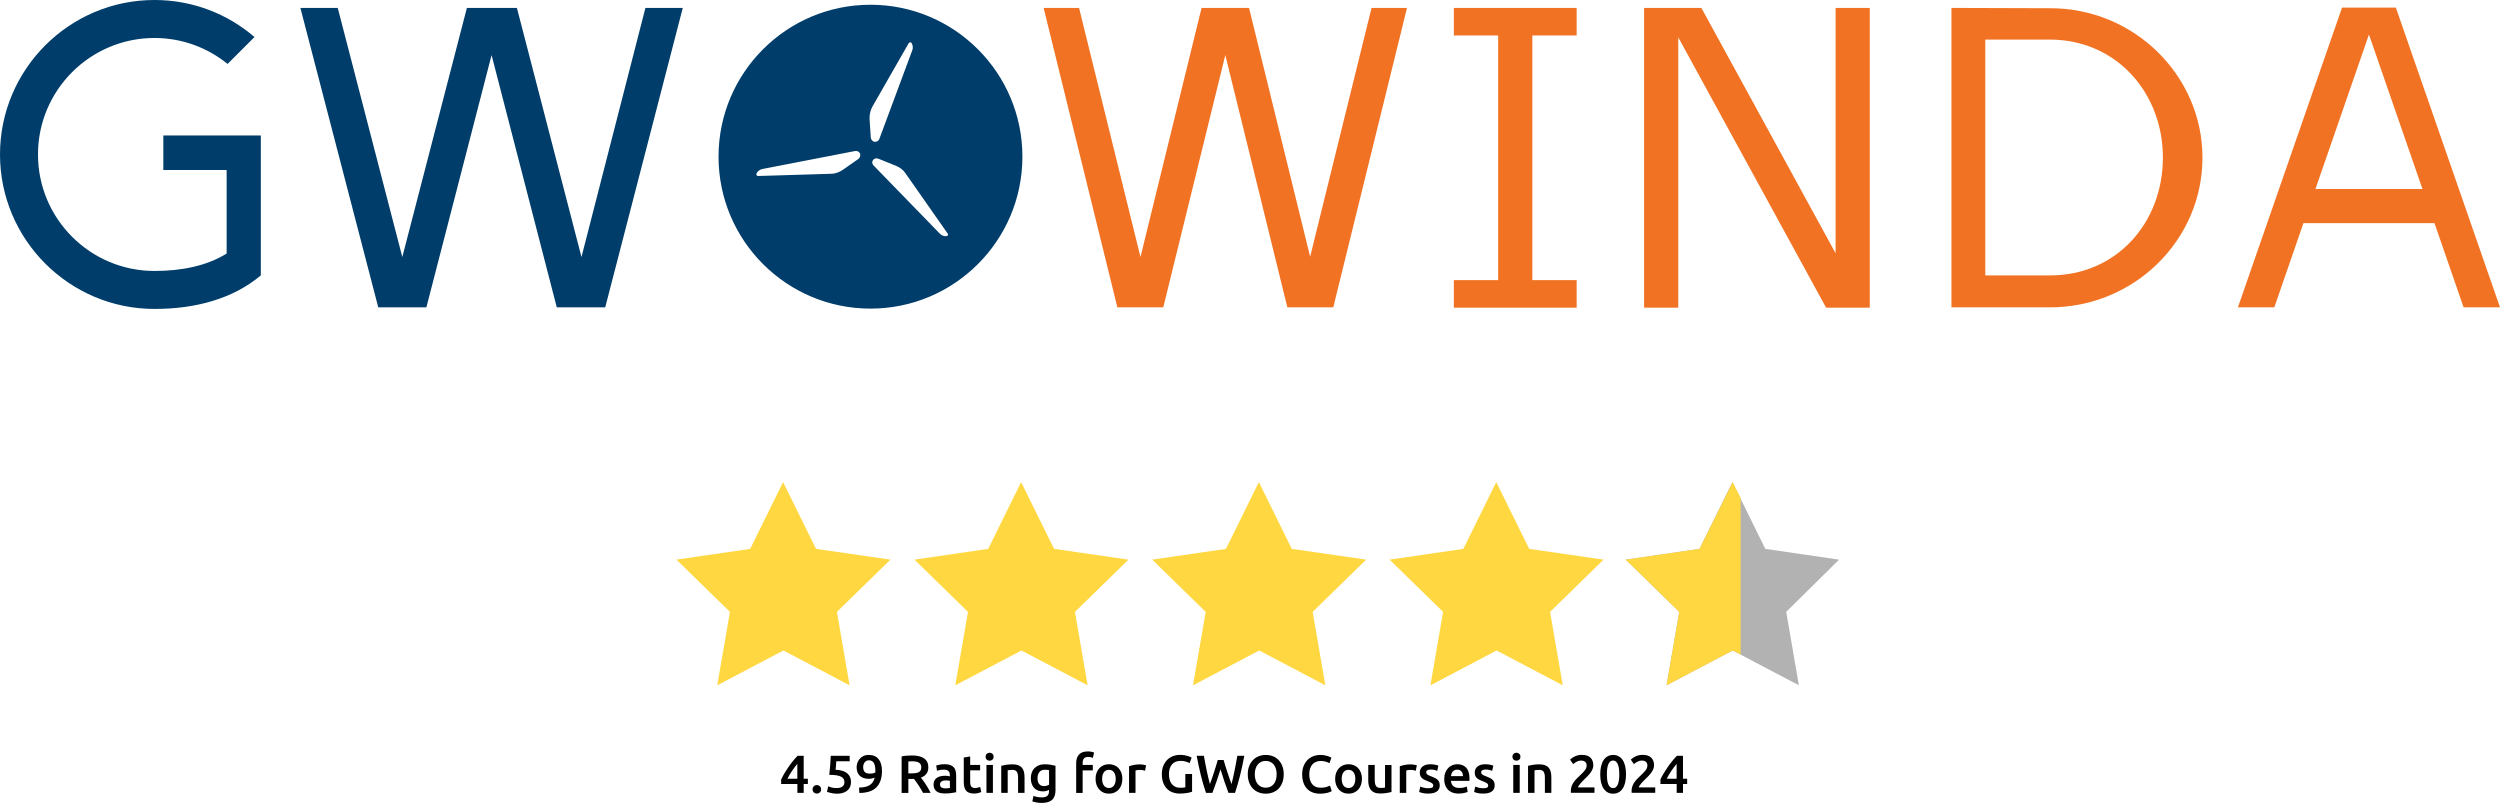 <?xml version="1.0" encoding="UTF-8"?><svg id="Layer_1" xmlns="http://www.w3.org/2000/svg" viewBox="0 0 789.8 253.66"><defs><style>.cls-1{fill:#ffd740;}.cls-2{fill:#b3b2b2;}.cls-3{fill:#f17223;}.cls-4{fill:#003d6a;}</style></defs><path class="cls-2" d="M564.3,193.3l4,23.2-20.9-11-20.9,11,4-23.2-16.9-16.5,23.3-3.4,10.4-21.1,10.4,21.1,23.3,3.4-16.7,16.5Z"/><path class="cls-3" d="M459.3,2.5h38.8v8.7h-14v77.3h14v8.7h-38.8v-8.7h14V11.2h-14V2.5ZM413.9,81.1L394.6,2.5h-15l-19.3,78.7L340.9,2.5h-11.2l23.3,94.6h14.5l19.6-79.7,19.6,79.7h14.5L444.5,2.5h-11.2l-19.4,78.6ZM789.8,97.1h-11.5l-9.2-26.6h-41.4l-9.2,26.6h-11.5L739.9,2.4h17l32.9,94.7ZM765.3,59.7l-16.9-48.8-16.9,48.8h33.8ZM579.9,80L537.5,2.5h-18.1v94.7h10.8V11.8l46.7,85.4h13.8V2.5h-10.8v77.5ZM695.8,49.8c0,26.1-21.6,47.3-48.2,47.3h-31.1V2.5l31.1.1c26.5-.1,48.2,21.2,48.2,47.2ZM683.3,49.8c0-20.5-14.7-37.3-35.8-37.3h-20.3v74.5h20.3c21.1.1,35.8-16.6,35.8-37.2Z"/><path class="cls-4" d="M203.9,2.5h11.8l-24.5,94.6h-15.3l-20.6-79.7-20.6,79.7h-15.2L94.9,2.5h11.8l20.4,78.7L147.5,2.5h15.8l20.4,78.7L203.9,2.5ZM51.6,42.9v10.8h20v26.4c-6.3,3.9-14.2,5.5-22.8,5.5-20.3,0-36.8-16.5-36.8-36.8S28.5,12,48.8,12c8.8,0,16.8,3.1,23.1,8.2l8.5-8.5C71.9,4.4,60.9,0,48.8,0,21.9,0,0,21.9,0,48.8s21.9,48.8,48.8,48.8c13,0,24.8-3.2,33.6-10.6v-44.2h-30.8v.1ZM323,49.5c0,26.5-21.5,48-48,48s-48-21.5-48-48S248.5,1.5,275,1.5s48,21.5,48,48ZM271.7,48.5c-.3-.6-.9-.9-1.5-.8l-29.4,5.7c-.8.2-1.5.7-1.8,1.4-.2.4.1.8.5.8l23.1-.7c1.3,0,2.5-.5,3.6-1.2l5-3.5c.5-.4.7-1.1.5-1.7ZM276.3,44.8c.6.1,1.3-.3,1.5-.9l10.4-28c.3-.7.2-1.6-.2-2.3-.2-.3-.7-.3-.9,0l-11.5,20.1c-.6,1.1-.9,2.4-.9,3.7l.4,6.1c.1.7.6,1.2,1.2,1.3ZM299.4,73.8l-13.3-19c-.7-1.1-1.8-1.9-3-2.4l-5.7-2.3c-.6-.2-1.3,0-1.6.5-.4.5-.3,1.2.2,1.7l20.9,21.5c.6.6,1.3.9,2.1.8.4,0,.7-.5.4-.8Z"/><path class="cls-1" d="M281.3,176.8l-16.9,16.5,4,23.2-20.9-11-20.9,11,4-23.2-16.9-16.5,23.3-3.4,10.4-21.1,10.4,21.1,23.5,3.4ZM333,173.4l-10.4-21.1-10.4,21.1-23.3,3.4,16.9,16.5-4,23.2,20.9-11,20.9,11-4-23.2,16.9-16.5-23.5-3.4ZM408.1,173.4l-10.4-21.1-10.4,21.1-23.3,3.4,16.9,16.5-4,23.2,20.9-11,20.9,11-4-23.2,16.9-16.5-23.5-3.4ZM483.1,173.4l-10.4-21.1-10.4,21.1-23.3,3.4,16.9,16.5-4,23.2,20.9-11,20.9,11-4-23.2,16.9-16.5-23.5-3.4ZM547.4,152.3l-10.5,21.1-23.3,3.4,16.9,16.5-4,23.2,20.9-11,2.5,1.3v-49.5l-2.5-5Z"/><path d="M253.9,238.78v7.23h1.32v1.67h-1.32v2.8h-1.99v-2.8h-5.13v-1.45c.23-.5.53-1.06.9-1.71.38-.64.8-1.3,1.26-1.98.46-.68.95-1.34,1.47-1.99.52-.65,1.04-1.24,1.55-1.77h1.94ZM251.91,241.3c-.27.33-.55.67-.84,1.05-.29.37-.57.76-.84,1.17-.27.41-.53.82-.78,1.24-.25.42-.47.84-.68,1.26h3.12v-4.71Z"/><path d="M259.41,249.37c0,.39-.13.72-.4.96-.26.25-.58.37-.95.37s-.7-.12-.96-.37c-.26-.25-.39-.57-.39-.96s.13-.72.39-.97c.26-.25.58-.38.96-.38s.69.13.95.38c.26.25.4.58.4.97Z"/><path d="M266.77,247.14c0-.37-.07-.7-.22-1-.15-.29-.4-.54-.77-.74-.37-.2-.86-.36-1.47-.46-.61-.1-1.39-.15-2.32-.15.12-1.08.22-2.11.29-3.08.07-.97.12-1.95.17-2.93h5.98v1.72h-4.24c-.01.19-.02.41-.04.65s-.03.49-.05.73c-.02.25-.04.48-.06.71-.02.23-.04.42-.07.58,1.67.09,2.9.47,3.69,1.14s1.19,1.58,1.19,2.75c0,.53-.09,1.02-.27,1.47-.18.45-.46.84-.83,1.17-.37.33-.84.58-1.4.77s-1.22.28-1.98.28c-.3,0-.61-.02-.93-.07s-.62-.1-.9-.16-.54-.13-.77-.19c-.23-.07-.39-.13-.51-.19l.39-1.72c.24.11.58.23,1.02.36.44.13.99.19,1.63.19.44,0,.82-.05,1.13-.14s.57-.23.77-.4c.2-.17.34-.36.43-.58.09-.22.14-.45.14-.7Z"/><path d="M276.35,245.65c-.27.12-.57.22-.9.29s-.64.1-.95.1c-.7,0-1.29-.09-1.78-.28-.49-.19-.89-.45-1.2-.78s-.54-.72-.68-1.16-.22-.91-.22-1.42c0-.44.07-.89.22-1.34s.38-.88.69-1.26c.31-.38.71-.7,1.2-.94.48-.24,1.06-.36,1.72-.36,1.37,0,2.41.44,3.12,1.33.7.88,1.06,2.13,1.06,3.74,0,2.27-.59,4-1.76,5.17-1.17,1.17-2.97,1.76-5.39,1.77l-.08-1.71c.68,0,1.29-.06,1.83-.17s1.02-.29,1.44-.54c.41-.25.76-.57,1.04-.97.28-.4.5-.89.64-1.48ZM274.75,244.42c.33,0,.65-.03.96-.09.31-.06.59-.15.81-.28.01-.12.02-.23.02-.32v-.24c0-.45-.03-.88-.09-1.28-.06-.4-.17-.75-.32-1.05-.15-.3-.36-.54-.62-.71-.26-.17-.59-.26-.99-.26-.33,0-.61.07-.84.2-.23.13-.42.31-.57.52-.15.21-.25.45-.32.69-.07.25-.1.49-.1.73,0,.69.17,1.21.5,1.55.33.35.85.52,1.56.52Z"/><path d="M288.06,238.66c1.69,0,2.98.31,3.88.93.9.62,1.34,1.57,1.34,2.84,0,1.59-.78,2.66-2.35,3.23.21.26.46.57.73.95.27.37.55.77.83,1.21.28.43.55.88.81,1.33.26.46.49.9.69,1.34h-2.38c-.21-.41-.44-.81-.69-1.22-.25-.41-.5-.81-.75-1.2-.25-.39-.5-.75-.75-1.1-.25-.34-.48-.65-.69-.92-.16.01-.29.02-.41.02h-1.35v4.43h-2.13v-11.54c.52-.11,1.07-.19,1.66-.23s1.11-.06,1.57-.06ZM288.21,240.5c-.45,0-.87.02-1.25.05v3.78h.93c.52,0,.97-.03,1.37-.08.39-.06.72-.16.99-.3s.46-.34.6-.59c.14-.25.2-.56.2-.95,0-.36-.07-.66-.2-.91-.13-.25-.33-.44-.58-.59s-.55-.25-.9-.31-.73-.09-1.15-.09Z"/><path d="M298.48,241.43c.68,0,1.24.08,1.71.25.46.17.83.41,1.11.71.28.3.47.67.59,1.11.12.43.18.91.18,1.43v5.35c-.32.07-.79.15-1.43.25-.64.1-1.35.14-2.15.14-.53,0-1.01-.05-1.45-.15-.44-.1-.81-.26-1.12-.49s-.55-.52-.73-.88c-.17-.36-.26-.81-.26-1.33s.1-.93.3-1.28c.2-.35.46-.63.8-.85s.73-.38,1.17-.47c.44-.1.91-.14,1.39-.14.23,0,.46.01.71.04s.51.08.79.14v-.34c0-.24-.03-.46-.08-.68s-.15-.4-.3-.57c-.14-.16-.33-.29-.56-.38-.23-.09-.52-.14-.87-.14-.47,0-.91.03-1.3.1s-.72.15-.96.24l-.25-1.66c.26-.09.64-.18,1.13-.27.5-.09,1.02-.13,1.59-.13ZM298.65,249.05c.63,0,1.11-.03,1.44-.1v-2.26c-.11-.03-.28-.07-.49-.1-.21-.03-.45-.05-.71-.05-.23,0-.45.02-.68.05-.23.03-.44.1-.62.19-.19.09-.33.22-.45.38-.11.16-.17.37-.17.62,0,.48.15.82.46,1,.3.19.71.28,1.23.28Z"/><path d="M304.46,239.32l2.04-.34v2.67h3.14v1.71h-3.14v3.6c0,.71.11,1.22.34,1.52.23.3.61.46,1.15.46.37,0,.7-.04.99-.12.29-.08.52-.15.68-.22l.34,1.62c-.24.1-.55.21-.93.31-.38.11-.83.16-1.35.16-.63,0-1.16-.08-1.58-.25s-.76-.41-1-.73c-.25-.32-.42-.71-.52-1.17-.1-.46-.15-.98-.15-1.56v-7.65Z"/><path d="M313.9,239.07c0,.38-.12.69-.37.91-.25.23-.54.34-.88.34s-.65-.11-.9-.34c-.25-.22-.37-.53-.37-.91s.12-.7.37-.93c.25-.22.55-.34.9-.34s.63.11.88.34c.25.23.37.54.37.93ZM313.68,250.48h-2.04v-8.83h2.04v8.83Z"/><path d="M316.28,241.94c.39-.11.91-.22,1.54-.32.63-.1,1.33-.15,2.09-.15.72,0,1.32.1,1.81.29.48.2.87.47,1.16.83s.49.78.61,1.28c.12.5.18,1.05.18,1.65v4.97h-2.04v-4.65c0-.47-.03-.88-.09-1.21-.06-.33-.16-.6-.3-.81-.14-.21-.33-.36-.57-.46-.24-.09-.54-.14-.89-.14-.26,0-.53.02-.81.05-.28.03-.49.06-.62.08v7.13h-2.04v-8.55Z"/><path d="M333.46,249.59c0,1.41-.36,2.44-1.07,3.09-.72.65-1.81.98-3.29.98-.54,0-1.07-.04-1.58-.14-.51-.09-.98-.21-1.39-.35l.37-1.74c.35.15.75.26,1.19.35.44.09.93.13,1.44.13.82,0,1.41-.17,1.76-.51.35-.34.52-.84.52-1.5v-.34c-.2.1-.47.2-.8.3-.33.1-.71.15-1.14.15-.56,0-1.08-.09-1.55-.27-.47-.18-.87-.44-1.2-.79-.33-.35-.59-.79-.78-1.31-.19-.52-.28-1.13-.28-1.82,0-.64.1-1.23.3-1.77.2-.54.48-1,.86-1.38s.84-.68,1.38-.9,1.15-.32,1.84-.32,1.29.05,1.89.15c.6.1,1.1.21,1.52.32v7.65ZM327.77,245.84c0,.87.19,1.5.57,1.9.38.4.86.6,1.46.6.33,0,.63-.04.92-.13.29-.09.52-.2.7-.32v-4.58c-.15-.03-.33-.06-.54-.09s-.48-.04-.81-.04c-.74,0-1.31.24-1.71.73-.39.49-.59,1.13-.59,1.93Z"/><path d="M343.59,237.38c.47,0,.89.04,1.25.13.36.08.63.16.81.23l-.39,1.69c-.19-.09-.41-.16-.67-.22s-.53-.08-.82-.08c-.33,0-.6.05-.83.14-.23.1-.41.23-.54.4-.14.17-.23.37-.29.62-.06.24-.08.5-.08.79v.59h3.21v1.71h-3.21v7.13h-2.04v-9.46c0-1.14.3-2.03.9-2.68.6-.65,1.5-.97,2.7-.97Z"/><path d="M354.57,246.06c0,.7-.1,1.33-.3,1.91s-.49,1.06-.86,1.47c-.37.41-.82.72-1.34.95-.52.23-1.1.34-1.73.34s-1.21-.11-1.72-.34c-.52-.22-.96-.54-1.33-.95-.37-.41-.66-.9-.87-1.47s-.31-1.21-.31-1.91.1-1.33.31-1.9c.21-.57.5-1.06.88-1.46s.82-.72,1.34-.94,1.09-.33,1.71-.33,1.19.11,1.71.33c.52.22.97.53,1.34.94s.66.89.87,1.46c.21.57.31,1.2.31,1.9ZM352.48,246.06c0-.88-.19-1.57-.57-2.09-.38-.51-.9-.77-1.58-.77s-1.2.26-1.58.77c-.38.51-.57,1.21-.57,2.09s.19,1.59.57,2.11c.38.52.9.78,1.58.78s1.2-.26,1.58-.78c.38-.52.57-1.22.57-2.11Z"/><path d="M361.72,243.49c-.17-.06-.4-.12-.7-.18-.3-.06-.65-.09-1.04-.09-.23,0-.46.02-.72.07s-.43.08-.53.12v7.08h-2.04v-8.41c.39-.15.89-.28,1.48-.41.59-.13,1.25-.19,1.97-.19.13,0,.29,0,.47.03.18.02.36.04.54.07s.35.06.52.1c.17.04.3.08.41.11l-.35,1.72Z"/><path d="M373,240.38c-1.21,0-2.13.37-2.76,1.12s-.95,1.79-.95,3.12c0,.63.08,1.21.23,1.73s.38.97.68,1.34c.3.37.67.66,1.11.87s.97.31,1.56.31c.37,0,.69-.01.96-.04.27-.03.48-.07.64-.11v-4.21h2.13v5.62c-.29.11-.79.24-1.49.37-.7.13-1.5.2-2.42.2-.84,0-1.62-.13-2.31-.41-.7-.27-1.29-.66-1.78-1.18-.49-.52-.87-1.15-1.14-1.91-.27-.75-.41-1.62-.41-2.6s.15-1.85.45-2.6c.3-.75.71-1.39,1.22-1.92s1.13-.92,1.82-1.19,1.44-.41,2.23-.41c.54,0,1.02.04,1.44.11.42.07.79.16,1.09.25.3.09.55.19.75.29.2.1.33.17.41.22l-.64,1.74c-.34-.2-.76-.37-1.26-.51-.5-.14-1.03-.21-1.58-.21Z"/><path d="M386.56,240.1c.18.61.37,1.24.57,1.9.2.66.41,1.32.63,1.98.22.66.44,1.31.66,1.94.22.64.43,1.24.63,1.8.17-.61.33-1.27.49-1.98.16-.71.31-1.46.47-2.23s.31-1.56.46-2.36c.15-.8.3-1.59.43-2.37h2.2c-.39,2.12-.83,4.15-1.32,6.11-.48,1.95-1.02,3.82-1.62,5.6h-2.05c-.87-2.27-1.72-4.76-2.53-7.45-.42,1.36-.84,2.66-1.27,3.88-.43,1.23-.86,2.42-1.29,3.56h-2.03c-.61-1.78-1.15-3.65-1.63-5.6-.48-1.95-.91-3.99-1.31-6.11h2.28c.14.77.28,1.55.43,2.35s.31,1.58.47,2.36c.16.77.33,1.52.5,2.24.17.72.34,1.39.51,1.99.21-.57.43-1.18.65-1.82.22-.64.44-1.28.65-1.94.21-.66.42-1.31.62-1.97.2-.65.38-1.28.55-1.89h1.82Z"/><path d="M405.55,244.62c0,1-.15,1.89-.45,2.65-.3.77-.7,1.4-1.21,1.92-.51.51-1.11.9-1.8,1.16-.69.26-1.42.39-2.2.39s-1.51-.13-2.2-.39c-.69-.26-1.29-.64-1.81-1.16-.51-.51-.92-1.15-1.22-1.92-.3-.77-.46-1.65-.46-2.65s.15-1.88.46-2.64c.3-.76.72-1.4,1.24-1.92s1.13-.91,1.82-1.17c.69-.26,1.41-.39,2.18-.39s1.49.13,2.18.39c.69.26,1.29.65,1.8,1.17s.92,1.16,1.22,1.92.46,1.64.46,2.64ZM396.41,244.62c0,.64.08,1.22.24,1.75s.38.97.68,1.33.66.65,1.09.85c.43.2.91.3,1.45.3s1.01-.1,1.44-.3c.43-.2.79-.49,1.09-.85.3-.37.53-.81.68-1.33s.24-1.11.24-1.75-.08-1.22-.24-1.75-.39-.97-.68-1.33c-.3-.37-.66-.65-1.09-.85s-.91-.3-1.44-.3-1.03.1-1.45.3-.79.49-1.09.86c-.3.37-.53.82-.68,1.33-.16.52-.24,1.1-.24,1.74Z"/><path d="M417.02,250.74c-.88,0-1.67-.13-2.37-.41-.7-.27-1.29-.67-1.77-1.19s-.86-1.16-1.11-1.92c-.26-.75-.39-1.62-.39-2.6s.15-1.85.45-2.6c.3-.75.71-1.39,1.22-1.92.52-.52,1.13-.92,1.82-1.19s1.45-.41,2.25-.41c.48,0,.92.04,1.32.11.39.07.74.16,1.03.25s.54.19.73.29.33.17.41.22l-.62,1.74c-.27-.17-.66-.33-1.16-.48-.5-.15-1.04-.23-1.63-.23-.51,0-.98.09-1.42.26s-.82.44-1.14.79c-.32.35-.57.79-.75,1.32-.18.53-.27,1.14-.27,1.84,0,.62.07,1.19.21,1.71.14.52.36.97.65,1.34s.66.67,1.12.88c.45.21.99.31,1.62.31.75,0,1.37-.08,1.84-.23.47-.15.84-.3,1.1-.43l.57,1.74c-.13.09-.32.18-.55.27-.23.09-.5.18-.82.26-.32.08-.67.15-1.06.2s-.82.08-1.27.08Z"/><path d="M430.26,246.06c0,.7-.1,1.33-.3,1.91-.2.57-.49,1.06-.86,1.47-.37.41-.82.72-1.34.95-.52.23-1.1.34-1.73.34s-1.21-.11-1.72-.34c-.52-.22-.96-.54-1.33-.95-.37-.41-.66-.9-.87-1.47s-.31-1.21-.31-1.91.1-1.33.31-1.9c.21-.57.5-1.06.88-1.46.38-.41.82-.72,1.34-.94.52-.22,1.09-.33,1.71-.33s1.19.11,1.71.33c.52.22.97.53,1.34.94.37.41.66.89.87,1.46.21.57.31,1.2.31,1.9ZM428.17,246.06c0-.88-.19-1.57-.57-2.09-.38-.51-.9-.77-1.58-.77s-1.2.26-1.58.77c-.38.51-.57,1.21-.57,2.09s.19,1.59.57,2.11c.38.52.9.78,1.58.78s1.2-.26,1.58-.78c.38-.52.57-1.22.57-2.11Z"/><path d="M439.62,250.21c-.39.1-.91.21-1.54.31-.63.11-1.32.16-2.08.16-.71,0-1.3-.1-1.78-.3-.48-.2-.86-.48-1.15-.84-.29-.36-.49-.79-.62-1.29s-.19-1.05-.19-1.65v-4.95h2.04v4.63c0,.95.14,1.62.41,2.03.28.41.76.61,1.44.61.25,0,.51-.01.79-.03.28-.02.48-.05.62-.08v-7.14h2.04v8.56Z"/><path d="M447.25,243.49c-.17-.06-.4-.12-.7-.18-.3-.06-.64-.09-1.04-.09-.23,0-.46.02-.72.07-.25.04-.43.08-.53.12v7.08h-2.04v-8.41c.39-.15.89-.28,1.48-.41.59-.13,1.25-.19,1.97-.19.14,0,.29,0,.47.03.18.02.36.04.54.07s.35.06.52.1c.17.04.3.08.41.11l-.35,1.72Z"/><path d="M451.24,249.02c.54,0,.93-.06,1.18-.19.25-.13.37-.35.37-.67,0-.29-.13-.53-.4-.73-.27-.19-.7-.4-1.31-.62-.37-.13-.71-.28-1.02-.43-.31-.15-.58-.33-.8-.53-.23-.2-.4-.45-.53-.73s-.19-.64-.19-1.06c0-.81.3-1.45.9-1.92.6-.47,1.41-.7,2.43-.7.52,0,1.01.05,1.49.14.47.1.83.19,1.06.28l-.37,1.66c-.23-.1-.51-.19-.86-.28-.35-.08-.75-.13-1.22-.13-.42,0-.75.07-1.01.21-.26.14-.39.36-.39.65,0,.15.03.28.08.39.05.11.14.22.26.31s.29.19.49.29c.2.1.45.19.74.3.48.18.9.36,1.23.53s.62.37.84.59.38.47.48.75.15.62.15,1.01c0,.84-.31,1.48-.94,1.92s-1.52.65-2.68.65c-.78,0-1.4-.07-1.88-.19-.47-.13-.8-.23-1-.31l.35-1.71c.3.12.67.24,1.09.35.42.11.9.17,1.44.17Z"/><path d="M456.26,246.11c0-.78.12-1.46.35-2.04.23-.58.54-1.07.92-1.46s.82-.68,1.32-.88c.5-.2,1-.3,1.52-.3,1.22,0,2.17.38,2.85,1.13.68.75,1.02,1.88,1.02,3.38,0,.11,0,.24,0,.38,0,.14-.01.27-.03.38h-5.83c.06.71.31,1.26.75,1.65.44.39,1.09.58,1.93.58.5,0,.95-.04,1.36-.14.41-.09.73-.19.97-.29l.27,1.67c-.11.06-.27.12-.46.18-.2.06-.42.12-.68.17-.25.05-.53.09-.82.13-.29.03-.59.05-.9.05-.78,0-1.45-.12-2.03-.35-.57-.23-1.05-.55-1.42-.96-.37-.41-.65-.89-.83-1.45-.18-.56-.27-1.17-.27-1.83ZM462.19,245.2c0-.28-.04-.55-.12-.8-.08-.25-.19-.47-.35-.66-.15-.19-.34-.33-.56-.44-.22-.11-.48-.16-.79-.16s-.59.06-.83.18c-.24.12-.44.27-.6.46s-.29.41-.38.66c-.09.25-.15.5-.19.76h3.8Z"/><path d="M468.6,249.02c.54,0,.93-.06,1.18-.19.25-.13.37-.35.37-.67,0-.29-.13-.53-.4-.73-.27-.19-.7-.4-1.31-.62-.37-.13-.71-.28-1.02-.43-.31-.15-.58-.33-.8-.53-.23-.2-.4-.45-.53-.73s-.19-.64-.19-1.06c0-.81.3-1.45.9-1.92.6-.47,1.41-.7,2.43-.7.52,0,1.01.05,1.49.14.47.1.83.19,1.06.28l-.37,1.66c-.23-.1-.51-.19-.86-.28-.35-.08-.75-.13-1.22-.13-.42,0-.75.07-1.01.21-.26.14-.39.36-.39.65,0,.15.03.28.08.39.05.11.14.22.26.31s.29.19.49.29c.2.1.45.19.74.3.48.18.9.36,1.23.53s.62.37.84.59.38.47.48.75.15.62.15,1.01c0,.84-.31,1.48-.94,1.92s-1.52.65-2.68.65c-.78,0-1.4-.07-1.88-.19-.47-.13-.8-.23-1-.31l.35-1.71c.3.12.67.24,1.09.35.42.11.9.17,1.44.17Z"/><path d="M480.33,239.07c0,.38-.12.69-.37.91-.25.23-.54.34-.88.34s-.65-.11-.9-.34c-.25-.22-.37-.53-.37-.91s.12-.7.37-.93c.25-.22.55-.34.9-.34s.63.11.88.34c.25.23.37.54.37.93ZM480.11,250.48h-2.04v-8.83h2.04v8.83Z"/><path d="M482.71,241.94c.39-.11.91-.22,1.54-.32.63-.1,1.33-.15,2.09-.15.72,0,1.32.1,1.81.29.48.2.87.47,1.16.83s.49.78.61,1.28c.12.5.18,1.05.18,1.65v4.97h-2.04v-4.65c0-.47-.03-.88-.09-1.21-.06-.33-.16-.6-.3-.81-.14-.21-.33-.36-.57-.46-.24-.09-.54-.14-.89-.14-.26,0-.53.02-.81.05-.28.03-.49.06-.62.08v7.13h-2.04v-8.55Z"/><path d="M503.35,241.82c0,.41-.08.8-.25,1.19s-.39.77-.65,1.13c-.26.37-.57.72-.9,1.06s-.68.68-1.01,1c-.18.17-.38.37-.61.61-.22.24-.44.47-.64.71-.2.24-.38.46-.52.68-.15.22-.23.4-.24.55h5.2v1.72h-7.45c-.01-.09-.02-.2-.02-.33v-.3c0-.54.09-1.04.26-1.5s.4-.88.68-1.28c.28-.39.6-.77.95-1.11.35-.35.7-.69,1.05-1.03.27-.26.53-.51.78-.76.25-.25.46-.49.65-.73.19-.24.33-.49.45-.74.11-.25.17-.52.17-.79,0-.59-.17-1-.51-1.25-.34-.25-.75-.37-1.23-.37-.32,0-.61.04-.88.13-.27.09-.51.2-.72.32-.21.12-.39.25-.55.38-.16.13-.28.23-.35.31l-1.01-1.44c.47-.45,1.03-.81,1.66-1.09.64-.28,1.32-.41,2.05-.41,1.25,0,2.17.29,2.76.89s.89,1.4.89,2.42Z"/><path d="M513.69,244.62c0,1.97-.36,3.48-1.08,4.54-.72,1.05-1.72,1.58-2.99,1.58s-2.27-.53-2.99-1.58c-.72-1.05-1.08-2.56-1.08-4.54,0-.98.09-1.85.28-2.61.19-.76.46-1.4.81-1.92.36-.52.78-.91,1.28-1.18s1.07-.41,1.7-.41c1.27,0,2.27.53,2.99,1.58s1.08,2.56,1.08,4.54ZM511.57,244.62c0-.61-.03-1.18-.1-1.71s-.18-.99-.33-1.38c-.15-.39-.35-.69-.6-.92-.25-.23-.56-.34-.93-.34s-.68.11-.94.34c-.25.23-.46.53-.61.92-.15.39-.26.85-.32,1.38-.06.53-.09,1.1-.09,1.71s.03,1.18.09,1.71c.06.53.17.99.32,1.38.15.39.35.7.61.92.25.23.57.34.94.34s.68-.11.93-.34c.25-.22.45-.53.6-.92.15-.39.26-.85.33-1.38s.1-1.1.1-1.71Z"/><path d="M522.54,241.82c0,.41-.08.8-.25,1.19s-.39.77-.65,1.13c-.26.37-.57.72-.9,1.06s-.68.68-1.01,1c-.18.17-.38.37-.61.61-.22.24-.44.47-.64.71-.2.24-.38.46-.52.68-.15.22-.23.4-.24.55h5.2v1.72h-7.45c-.01-.09-.02-.2-.02-.33v-.3c0-.54.09-1.04.26-1.5s.4-.88.68-1.28c.28-.39.6-.77.95-1.11.35-.35.7-.69,1.05-1.03.27-.26.53-.51.78-.76.25-.25.46-.49.65-.73.19-.24.33-.49.45-.74.11-.25.17-.52.17-.79,0-.59-.17-1-.51-1.25-.34-.25-.75-.37-1.23-.37-.32,0-.61.04-.88.13-.27.09-.51.2-.72.32-.21.12-.39.25-.55.38-.16.13-.28.23-.35.31l-1.01-1.44c.47-.45,1.03-.81,1.66-1.09.64-.28,1.32-.41,2.05-.41,1.25,0,2.17.29,2.76.89s.89,1.4.89,2.42Z"/><path d="M531.69,238.78v7.23h1.32v1.67h-1.32v2.8h-1.99v-2.8h-5.13v-1.45c.22-.5.53-1.06.9-1.71.38-.64.8-1.3,1.26-1.98.46-.68.95-1.34,1.47-1.99.52-.65,1.04-1.24,1.55-1.77h1.94ZM529.7,241.3c-.27.33-.55.67-.84,1.05s-.57.76-.84,1.17c-.27.41-.53.82-.78,1.24-.25.42-.47.84-.68,1.26h3.12v-4.71Z"/></svg>